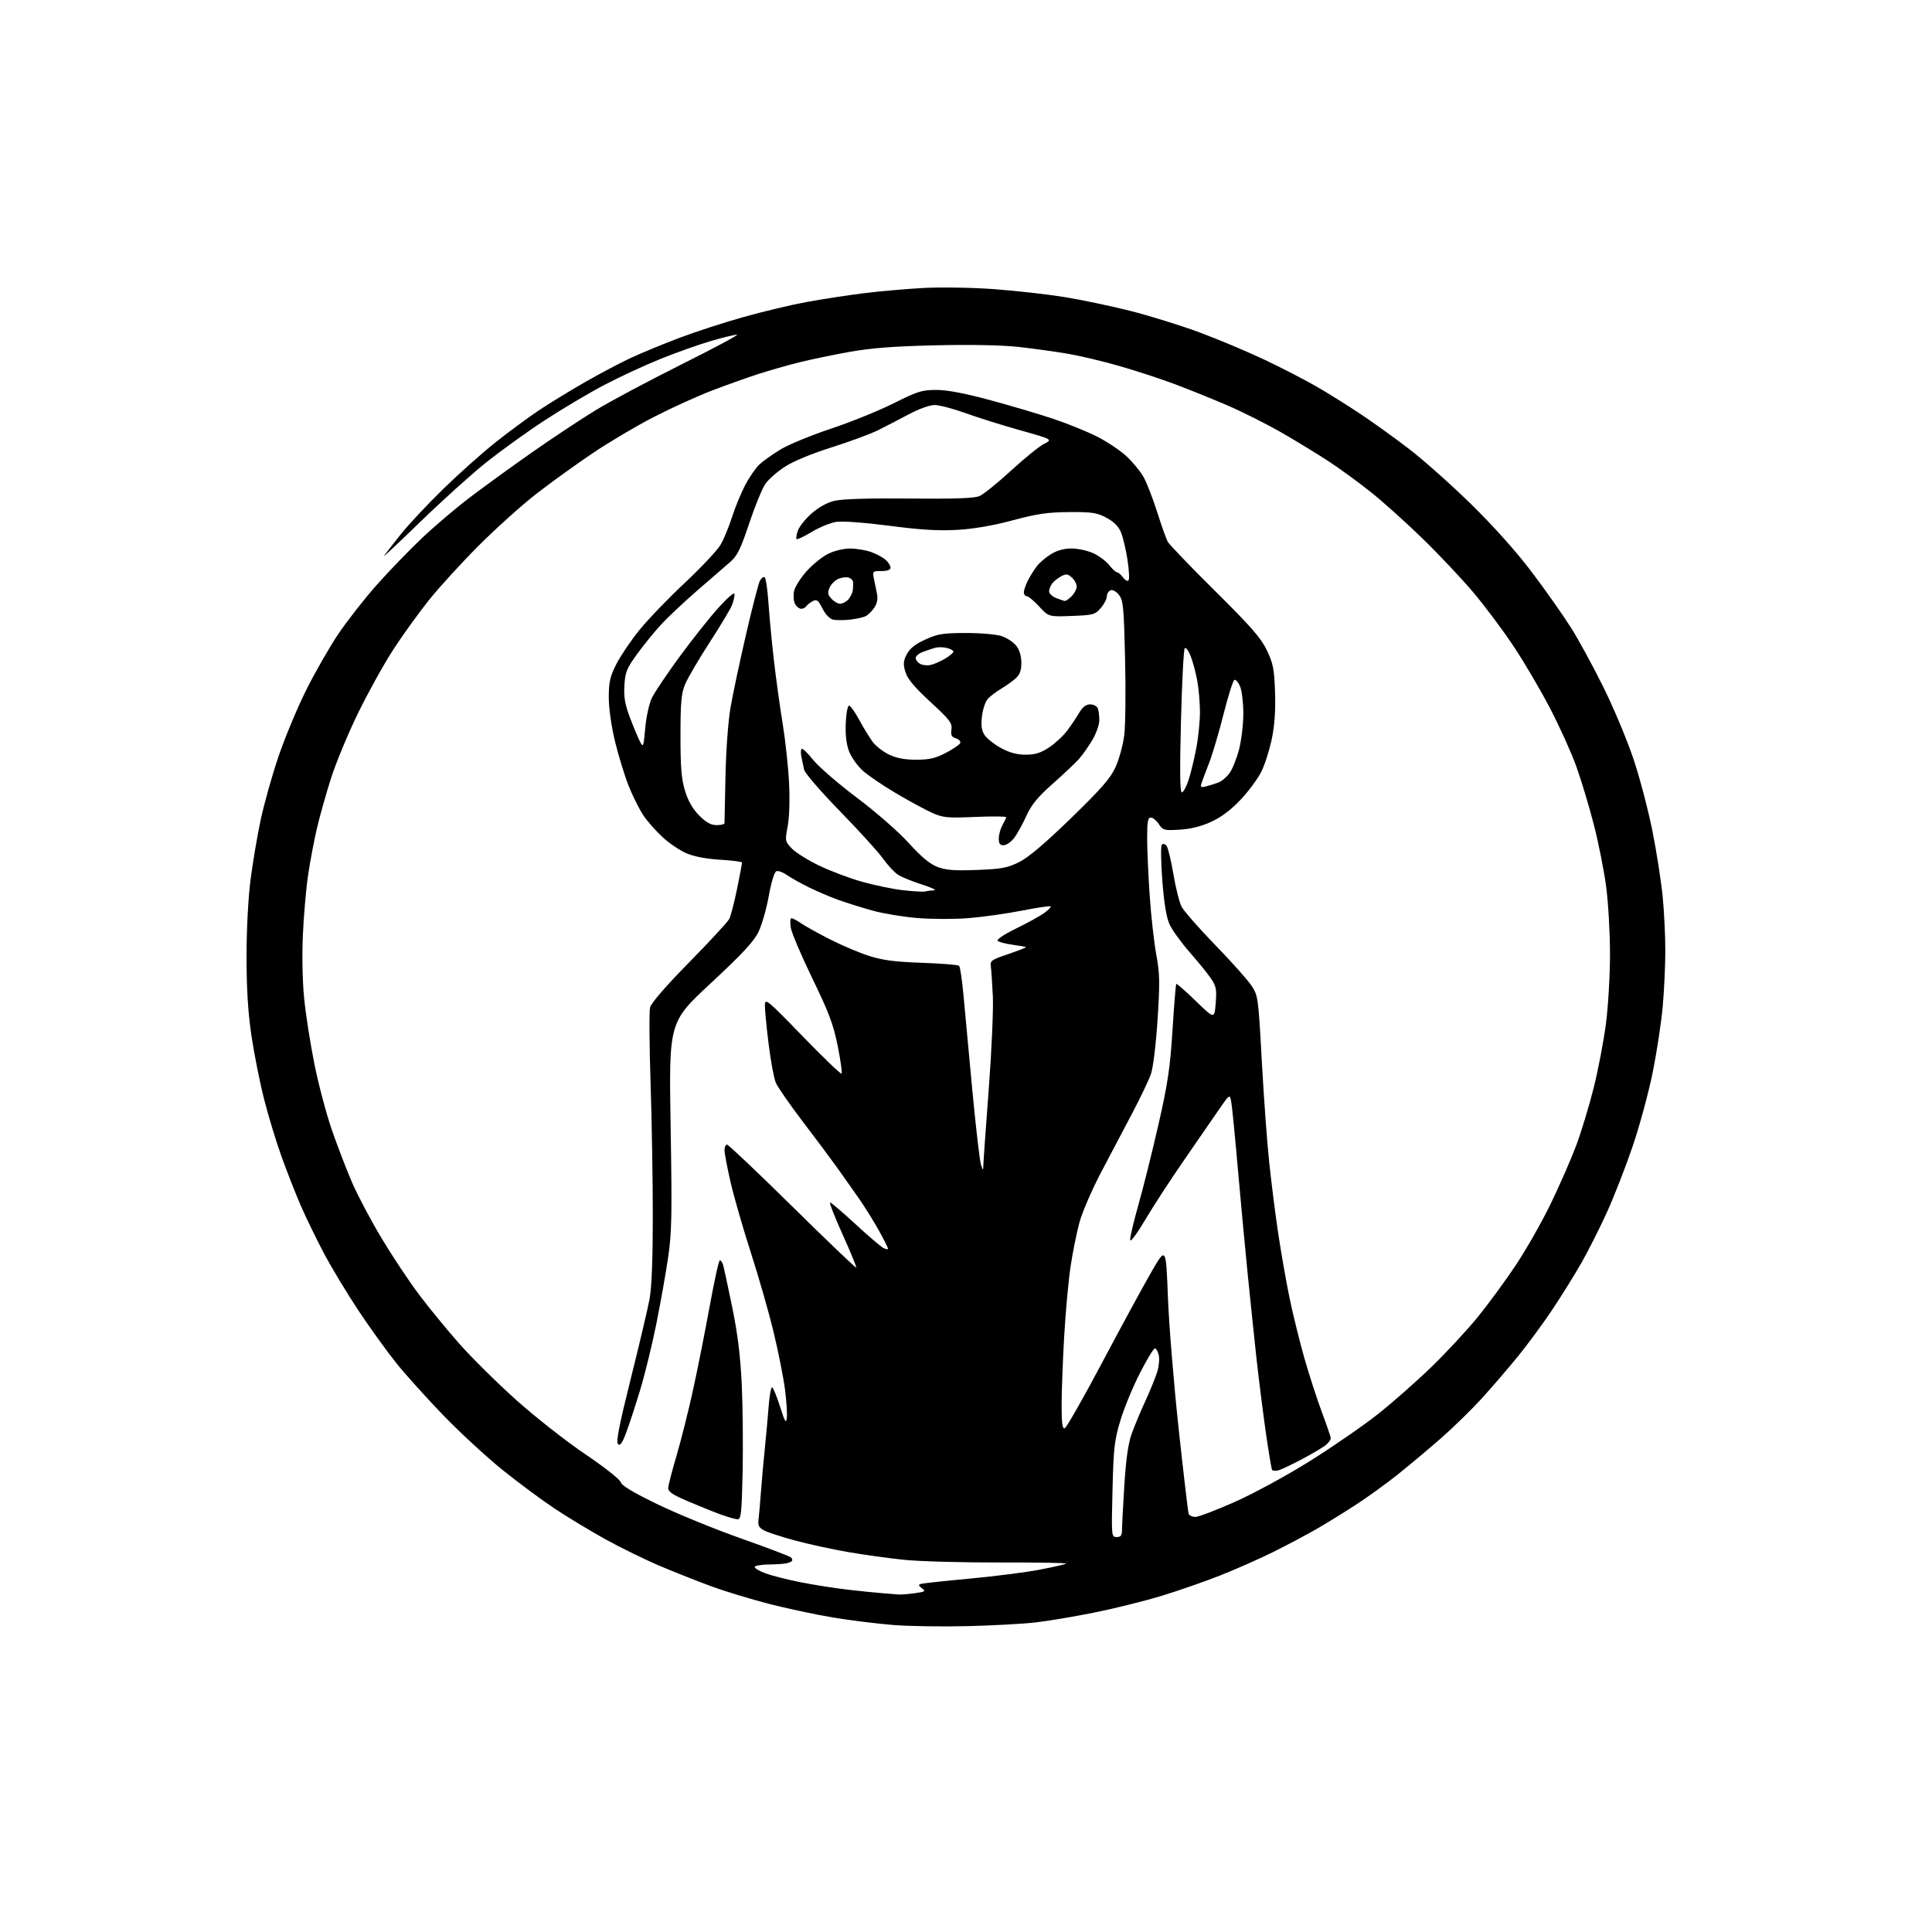 <?xml version="1.0" encoding="UTF-8" standalone="no"?>
<svg 
  version="1.1" 
  xmlns="http://www.w3.org/2000/svg" 
  xmlns:xlink="http://www.w3.org/1999/xlink" 
  xmlns:svg="http://www.w3.org/2000/svg"
  xmlns:rdf="http://www.w3.org/1999/02/22-rdf-syntax-ns#"
  xmlns:cc="http://creativecommons.org/ns#"
  xmlns:dc="http://purl.org/dc/elements/1.1/"
  viewBox="0 0 768 768"
  width="768"
  height="768"
>
<style>svg {background-color: white; }</style>"
<path stroke="none" fill="black" fill-rule="evenodd" d="M384.50,646.42C374.60,646.66 361.40,646.46 355.17,645.97C348.94,645.48 338.14,644.14 331.17,642.99C324.20,641.83 312.63,639.36 305.44,637.50C298.26,635.63 288.14,632.55 282.94,630.65C277.75,628.75 268.58,625.12 262.57,622.59C256.55,620.05 246.65,615.20 240.57,611.83C234.48,608.45 225.45,602.99 220.50,599.70C215.55,596.42 206.32,589.58 200.00,584.51C193.68,579.43 183.10,569.71 176.50,562.89C169.90,556.08 161.42,546.67 157.66,542.00C153.90,537.33 147.09,527.88 142.51,521.00C137.94,514.12 131.71,503.77 128.66,498.00C125.61,492.23 121.47,483.68 119.45,479.00C117.43,474.32 114.03,465.66 111.90,459.74C109.77,453.82 106.63,443.47 104.93,436.74C103.23,430.01 100.98,418.65 99.92,411.50C98.59,402.42 98.01,393.02 98.00,380.34C98.00,369.67 98.65,357.10 99.58,349.84C100.44,343.05 102.26,332.32 103.60,326.00C104.95,319.68 108.10,308.43 110.61,301.00C113.12,293.57 118.04,281.71 121.55,274.64C125.06,267.57 130.85,257.43 134.42,252.12C137.99,246.80 144.91,237.97 149.79,232.48C154.67,226.99 162.70,218.68 167.63,214.00C172.56,209.32 181.08,202.08 186.55,197.91C192.02,193.74 203.25,185.59 211.50,179.81C219.75,174.03 231.22,166.44 237.00,162.93C242.78,159.42 258.07,151.27 271.00,144.81C283.93,138.36 293.81,133.06 292.96,133.04C292.11,133.02 287.56,134.12 282.84,135.48C278.13,136.85 269.15,140.03 262.89,142.54C256.62,145.05 246.44,149.76 240.26,153.00C234.09,156.25 223.29,162.66 216.26,167.26C209.24,171.86 198.78,179.41 193.00,184.04C187.22,188.67 175.54,199.22 167.03,207.48C158.52,215.74 152.03,221.82 152.61,221.00C153.19,220.18 156.17,216.35 159.22,212.50C162.28,208.65 169.89,200.51 176.14,194.42C182.39,188.33 191.78,179.95 197.00,175.82C202.22,171.68 209.88,166.03 214.00,163.26C218.12,160.49 226.41,155.42 232.40,151.98C238.40,148.54 246.73,144.15 250.90,142.21C255.08,140.28 263.65,136.75 269.94,134.36C276.23,131.97 287.70,128.23 295.44,126.06C303.17,123.88 314.45,121.19 320.50,120.08C326.55,118.97 336.68,117.40 343.00,116.61C349.32,115.81 360.12,114.85 367.00,114.48C374.01,114.10 386.31,114.30 395.00,114.93C403.52,115.55 416.06,116.95 422.85,118.04C429.65,119.13 441.49,121.61 449.18,123.55C456.86,125.48 469.30,129.34 476.82,132.13C484.35,134.92 496.12,139.88 502.99,143.15C509.87,146.42 519.09,151.19 523.49,153.74C527.90,156.30 535.55,161.07 540.50,164.36C545.45,167.64 554.23,173.94 560.00,178.37C565.77,182.79 576.95,192.73 584.83,200.45C593.81,209.26 602.82,219.35 608.98,227.50C614.38,234.65 621.36,244.55 624.48,249.50C627.61,254.45 633.49,265.25 637.55,273.50C641.61,281.75 646.96,294.57 649.43,302.00C651.90,309.43 655.26,322.25 656.90,330.50C658.54,338.75 660.36,350.42 660.94,356.42C661.52,362.43 662.00,372.11 661.99,377.92C661.99,383.74 661.53,393.68 660.97,400.00C660.41,406.32 658.62,418.12 656.99,426.21C655.36,434.31 651.78,447.51 649.05,455.54C646.32,463.58 641.76,475.30 638.92,481.59C636.08,487.87 631.51,496.95 628.78,501.76C626.04,506.57 620.81,514.99 617.15,520.48C613.49,525.96 607.38,534.29 603.57,538.98C599.76,543.66 593.29,551.19 589.20,555.71C585.10,560.22 577.65,567.50 572.63,571.89C567.61,576.27 559.90,582.73 555.50,586.24C551.10,589.75 543.67,595.11 539.00,598.15C534.33,601.19 527.35,605.50 523.50,607.72C519.65,609.94 512.00,614.01 506.50,616.76C501.00,619.50 491.32,623.79 485.00,626.28C478.68,628.77 468.10,632.45 461.50,634.45C454.90,636.45 442.98,639.41 435.00,641.02C427.02,642.62 416.45,644.40 411.50,644.96C406.55,645.52 394.40,646.18 384.50,646.42zM357.11,633.83C358.00,633.92 360.87,633.70 363.51,633.34C367.77,632.76 368.10,632.55 366.49,631.37C365.07,630.33 364.99,629.96 366.10,629.62C366.87,629.38 375.60,628.44 385.50,627.52C395.40,626.61 407.95,625.00 413.39,623.95C418.83,622.91 423.51,621.83 423.78,621.55C424.06,621.27 412.19,621.07 397.40,621.11C382.60,621.15 365.55,620.68 359.50,620.06C353.45,619.45 343.32,618.04 337.00,616.94C330.68,615.84 321.23,613.78 316.02,612.37C310.80,610.96 305.33,609.19 303.85,608.42C301.74,607.33 301.24,606.44 301.51,604.27C301.70,602.75 302.12,597.90 302.45,593.50C302.77,589.10 303.48,581.23 304.01,576.00C304.55,570.77 305.25,563.01 305.58,558.74C305.90,554.48 306.54,551.22 306.99,551.49C307.44,551.77 308.84,555.26 310.11,559.25C312.02,565.25 312.48,566.01 312.78,563.63C312.99,562.05 312.64,556.88 312.02,552.13C311.39,547.38 309.36,537.20 307.51,529.50C305.66,521.80 301.60,507.62 298.49,498.00C295.39,488.38 291.76,475.77 290.43,470.00C289.10,464.23 288.01,458.49 288.01,457.25C288.00,456.01 288.45,455.00 289.00,455.00C289.54,455.00 301.25,466.09 315.01,479.65C328.77,493.21 340.18,504.12 340.37,503.90C340.56,503.68 338.12,497.76 334.96,490.75C331.79,483.74 329.55,478.00 329.96,478.00C330.38,478.00 334.88,481.83 339.97,486.52C345.05,491.21 350.06,495.50 351.11,496.06C352.15,496.61 353.00,496.76 353.00,496.38C353.00,496.00 351.35,492.72 349.34,489.10C347.32,485.47 343.79,479.80 341.50,476.50C339.20,473.20 335.34,467.72 332.91,464.33C330.48,460.94 324.27,452.61 319.10,445.83C313.93,439.05 309.10,432.08 308.37,430.34C307.64,428.60 306.36,421.64 305.52,414.87C304.69,408.10 304.02,401.20 304.05,399.53C304.10,396.69 305.04,397.47 319.05,411.92C327.27,420.40 334.24,427.09 334.54,426.79C334.84,426.49 334.16,421.58 333.02,415.87C331.30,407.28 329.58,402.67 322.95,389.00C318.55,379.93 314.68,370.81 314.35,368.75C314.01,366.69 314.13,365.00 314.62,365.01C315.10,365.01 316.85,365.93 318.50,367.06C320.15,368.19 325.32,371.06 330.00,373.44C334.68,375.82 341.65,378.77 345.50,380.00C350.87,381.72 355.77,382.35 366.50,382.73C374.20,383.00 380.84,383.53 381.26,383.92C381.68,384.31 382.48,389.77 383.04,396.06C383.60,402.35 385.19,419.43 386.57,434.00C387.95,448.57 389.48,461.62 389.96,463.00C390.84,465.50 390.84,465.50 390.92,462.72C390.96,461.20 391.93,447.70 393.06,432.72C394.19,417.75 394.92,401.23 394.67,396.00C394.42,390.77 394.05,385.42 393.86,384.10C393.53,381.93 394.19,381.47 400.81,379.25C404.83,377.90 407.98,376.66 407.81,376.50C407.64,376.34 405.25,375.91 402.50,375.55C399.75,375.18 397.10,374.49 396.61,374.00C396.08,373.48 399.08,371.46 403.82,369.15C408.29,366.96 413.33,364.19 415.03,362.98C416.73,361.77 417.90,360.57 417.64,360.30C417.37,360.04 412.29,360.79 406.33,361.97C400.37,363.14 390.89,364.49 385.25,364.95C379.61,365.42 370.39,365.41 364.75,364.94C359.11,364.47 351.12,363.16 347.00,362.02C342.88,360.88 336.80,358.99 333.50,357.81C330.20,356.63 324.80,354.34 321.50,352.71C318.20,351.08 314.25,348.86 312.71,347.78C311.18,346.70 309.33,346.04 308.61,346.32C307.83,346.62 306.59,350.68 305.60,356.16C304.68,361.30 302.83,367.75 301.49,370.50C299.65,374.27 294.98,379.29 282.48,390.91C265.90,406.31 265.90,406.31 266.58,447.41C267.18,483.27 267.05,489.96 265.57,500.00C264.64,506.32 262.53,518.19 260.88,526.37C259.24,534.54 256.36,546.29 254.49,552.47C252.62,558.65 250.12,566.29 248.94,569.44C247.34,573.71 246.50,574.90 245.66,574.06C244.82,573.22 246.11,566.58 250.70,548.21C254.10,534.62 257.47,520.35 258.19,516.50C259.06,511.87 259.50,500.71 259.50,483.50C259.50,469.20 259.10,445.30 258.61,430.39C258.12,415.48 258.03,402.01 258.42,400.45C258.86,398.71 264.78,391.88 273.94,382.56C282.08,374.28 289.26,366.51 289.88,365.30C290.51,364.09 291.91,358.69 293.00,353.30C294.09,347.91 294.99,343.22 294.99,342.89C295.00,342.55 291.06,342.04 286.25,341.75C280.62,341.41 275.82,340.48 272.78,339.16C270.18,338.02 265.97,335.17 263.42,332.82C260.87,330.47 257.48,326.65 255.89,324.33C254.29,322.02 251.65,316.77 250.01,312.68C248.37,308.58 245.89,300.56 244.51,294.86C243.01,288.67 242.00,281.57 242.00,277.22C242.00,271.14 242.49,268.98 244.96,264.08C246.59,260.86 250.67,254.79 254.05,250.60C257.42,246.41 265.57,237.92 272.17,231.74C278.77,225.56 285.21,218.70 286.47,216.50C287.74,214.30 289.78,209.35 291.01,205.50C292.24,201.65 294.58,195.96 296.20,192.86C297.83,189.76 300.36,186.08 301.83,184.68C303.30,183.28 307.14,180.55 310.37,178.61C313.60,176.67 322.60,172.97 330.37,170.39C338.14,167.81 349.30,163.29 355.17,160.35C364.72,155.56 366.51,155.00 372.21,155.00C376.50,155.00 383.42,156.31 393.53,159.04C401.77,161.27 413.07,164.61 418.66,166.48C424.25,168.35 432.05,171.51 435.99,173.49C439.93,175.48 445.18,178.97 447.65,181.24C450.12,183.52 453.19,187.21 454.48,189.44C455.76,191.67 458.23,197.95 459.95,203.40C461.67,208.84 463.57,214.20 464.17,215.31C464.76,216.42 473.23,225.24 482.99,234.91C497.32,249.11 501.30,253.66 503.61,258.50C506.09,263.69 506.53,265.93 506.85,275.09C507.09,282.27 506.69,288.24 505.59,293.59C504.69,297.94 502.85,303.79 501.49,306.58C500.13,309.37 496.43,314.41 493.26,317.78C489.38,321.91 485.54,324.81 481.50,326.67C477.49,328.51 473.32,329.55 468.93,329.81C462.76,330.18 462.26,330.05 460.66,327.60C459.72,326.17 458.29,325.00 457.48,325.00C456.29,325.00 456.00,326.63 456.01,333.25C456.02,337.79 456.47,348.02 457.02,356.00C457.56,363.98 458.73,374.50 459.63,379.40C461.04,387.11 461.11,390.58 460.14,405.49C459.49,415.41 458.38,424.51 457.50,426.99C456.67,429.36 453.36,436.29 450.15,442.39C446.93,448.50 441.34,459.12 437.71,466.00C434.08,472.88 430.20,481.88 429.08,486.00C427.96,490.12 426.37,498.04 425.55,503.59C424.72,509.14 423.59,521.52 423.04,531.09C422.48,540.67 422.02,552.92 422.01,558.33C422.00,565.75 422.31,568.06 423.25,567.75C423.93,567.52 430.57,555.88 438.00,541.87C445.42,527.87 454.20,511.71 457.50,505.96C463.50,495.50 463.50,495.50 464.26,515.50C464.67,526.50 466.60,550.12 468.54,568.00C470.48,585.88 472.26,601.06 472.50,601.75C472.74,602.44 473.96,602.99 475.22,602.99C476.47,602.98 483.53,600.30 490.89,597.02C498.43,593.67 511.48,586.57 520.73,580.78C529.77,575.13 541.97,566.70 547.84,562.06C553.70,557.42 563.35,548.90 569.28,543.13C575.21,537.35 583.41,528.50 587.50,523.46C591.60,518.42 598.33,509.25 602.45,503.07C606.58,496.90 612.83,485.92 616.35,478.67C619.87,471.43 624.44,461.00 626.51,455.50C628.57,450.00 631.73,439.59 633.53,432.37C635.33,425.15 637.52,413.66 638.40,406.83C639.28,400.00 640.00,387.59 640.00,379.26C640.00,370.92 639.32,358.89 638.48,352.53C637.65,346.16 635.43,335.00 633.55,327.72C631.68,320.45 628.55,310.08 626.61,304.67C624.67,299.27 619.99,288.92 616.23,281.67C612.46,274.43 605.95,263.32 601.75,257.00C597.55,250.68 590.32,241.00 585.68,235.50C581.03,230.00 571.90,220.31 565.37,213.97C558.84,207.63 549.67,199.39 545.00,195.67C540.33,191.94 532.90,186.52 528.50,183.61C524.10,180.71 515.59,175.50 509.59,172.05C503.59,168.59 493.69,163.62 487.59,161.01C481.49,158.39 472.08,154.60 466.67,152.58C461.27,150.56 451.51,147.37 444.99,145.50C438.47,143.62 429.17,141.41 424.32,140.59C419.47,139.77 410.81,138.57 405.09,137.93C398.54,137.19 386.29,136.94 372.09,137.26C355.41,137.64 346.41,138.33 337.70,139.88C331.21,141.04 322.21,142.91 317.70,144.04C313.19,145.16 305.90,147.25 301.50,148.66C297.10,150.08 288.77,153.05 283.00,155.26C277.23,157.47 266.88,162.17 260.00,165.71C253.12,169.24 242.10,175.77 235.50,180.21C228.90,184.66 218.81,191.94 213.08,196.40C207.36,200.85 197.11,210.07 190.32,216.87C183.53,223.67 174.68,233.35 170.66,238.37C166.63,243.39 160.29,252.16 156.57,257.86C152.84,263.56 146.51,274.94 142.49,283.15C138.47,291.36 133.58,303.12 131.61,309.29C129.65,315.45 127.13,324.37 126.02,329.10C124.91,333.83 123.33,342.11 122.52,347.51C121.71,352.90 120.76,363.65 120.41,371.41C120.02,379.85 120.23,390.11 120.92,397.00C121.55,403.32 123.38,415.02 124.99,423.00C126.59,430.98 129.69,442.70 131.88,449.05C134.07,455.40 137.71,464.85 139.95,470.05C142.20,475.25 147.50,485.25 151.73,492.29C155.95,499.32 162.58,509.30 166.46,514.46C170.33,519.62 177.55,528.44 182.50,534.05C187.45,539.66 197.68,549.78 205.23,556.54C212.78,563.29 225.10,572.97 232.61,578.04C240.25,583.20 246.48,588.11 246.76,589.20C247.11,590.53 251.76,593.32 261.39,597.98C269.15,601.74 284.05,607.84 294.50,611.53C304.95,615.22 313.92,618.63 314.43,619.10C314.95,619.58 315.10,620.23 314.77,620.56C314.45,620.88 313.35,621.31 312.34,621.50C311.33,621.69 308.14,621.88 305.25,621.92C302.36,621.97 300.00,622.41 300.00,622.92C300.00,623.42 301.91,624.55 304.25,625.42C306.59,626.29 312.77,627.87 318.00,628.92C323.23,629.96 331.77,631.32 337.00,631.92C342.23,632.53 348.52,633.16 351.00,633.34C353.48,633.51 356.22,633.73 357.11,633.83zM443.89,611.00C445.60,611.00 446.01,610.38 446.03,607.75C446.04,605.96 446.47,597.98 446.97,590.00C447.59,580.12 448.50,573.75 449.84,570.00C450.92,566.98 453.39,561.06 455.33,556.85C457.27,552.64 459.40,547.39 460.06,545.19C460.72,542.98 460.97,540.02 460.61,538.59C460.25,537.17 459.56,536.00 459.07,536.00C458.59,536.00 455.91,540.42 453.14,545.82C450.36,551.23 446.88,559.66 445.40,564.57C442.99,572.53 442.65,575.54 442.24,592.25C441.79,610.80 441.81,611.00 443.89,611.00zM293.14,603.93C292.24,603.89 289.25,603.03 286.50,602.03C283.75,601.03 277.90,598.68 273.50,596.80C267.26,594.14 265.53,592.96 265.62,591.44C265.68,590.38 267.17,584.61 268.94,578.64C270.70,572.67 273.64,560.97 275.47,552.64C277.30,544.31 280.28,529.29 282.11,519.25C283.93,509.21 285.75,501.00 286.15,501.00C286.54,501.00 287.11,501.79 287.42,502.75C287.72,503.71 289.35,511.25 291.04,519.50C293.26,530.32 294.32,538.96 294.86,550.50C295.27,559.30 295.42,574.94 295.20,585.25C294.83,601.83 294.59,603.99 293.14,603.93zM508.33,584.44C507.14,584.79 505.95,584.72 505.67,584.28C505.40,583.84 504.25,576.96 503.12,568.99C501.99,561.02 500.38,548.20 499.53,540.50C498.69,532.80 497.11,517.73 496.03,507.00C494.95,496.27 493.14,476.93 492.01,464.00C490.89,451.07 489.71,439.24 489.39,437.70C488.83,434.94 488.75,435.00 484.66,440.91C482.37,444.22 476.07,453.36 470.64,461.22C465.22,469.07 458.26,479.77 455.17,485.00C452.08,490.23 449.42,493.82 449.26,493.00C449.10,492.18 450.57,485.88 452.52,479.00C454.47,472.12 458.06,457.73 460.51,447.00C464.22,430.69 465.13,424.55 466.09,409.50C466.71,399.60 467.38,391.33 467.58,391.12C467.78,390.90 471.27,393.96 475.34,397.91C482.75,405.10 482.75,405.10 483.26,398.80C483.70,393.33 483.46,392.04 481.40,389.00C480.10,387.07 476.27,382.35 472.89,378.50C469.51,374.65 465.92,369.66 464.90,367.41C463.65,364.66 462.72,358.98 462.03,349.96C461.47,342.60 461.39,336.21 461.85,335.75C462.31,335.29 463.15,335.50 463.72,336.21C464.29,336.92 465.51,341.95 466.43,347.39C467.34,352.82 468.80,358.67 469.68,360.39C470.55,362.10 476.57,368.96 483.04,375.63C489.52,382.30 496.02,389.58 497.49,391.81C500.10,395.76 500.20,396.47 501.58,421.68C502.36,435.88 503.66,453.80 504.47,461.50C505.27,469.20 506.86,481.80 507.99,489.50C509.13,497.20 511.17,508.94 512.54,515.60C513.91,522.25 516.59,533.15 518.49,539.81C520.39,546.48 523.53,556.17 525.47,561.36C527.41,566.54 529.00,571.21 529.00,571.73C529.00,572.26 528.21,573.40 527.25,574.26C526.29,575.12 522.12,577.62 518.00,579.81C513.88,582.01 509.53,584.09 508.33,584.44zM367.83,354.37C368.56,354.16 370.14,353.96 371.33,353.92C372.52,353.87 370.35,352.83 366.50,351.61C362.65,350.38 358.34,348.62 356.91,347.68C355.49,346.75 352.81,343.85 350.96,341.24C349.10,338.63 341.40,330.17 333.86,322.43C326.24,314.63 319.91,307.28 319.63,305.93C319.35,304.59 318.88,302.33 318.58,300.90C318.28,299.47 318.31,298.02 318.65,297.68C318.99,297.35 321.03,299.29 323.19,302.01C325.35,304.72 333.17,311.49 340.56,317.05C348.23,322.82 357.09,330.55 361.18,335.06C366.22,340.62 369.63,343.46 372.65,344.61C376.03,345.90 379.39,346.16 388.32,345.82C398.12,345.44 400.45,345.01 405.10,342.71C408.79,340.88 415.31,335.36 425.71,325.27C437.89,313.44 441.43,309.38 443.47,304.89C444.87,301.80 446.42,296.10 446.91,292.23C447.39,288.35 447.54,274.76 447.24,262.03C446.76,241.36 446.50,238.63 444.81,236.49C443.73,235.11 442.31,234.33 441.46,234.65C440.66,234.96 440.00,236.04 440.00,237.05C440.00,238.06 438.91,240.15 437.59,241.69C435.32,244.33 434.61,244.52 426.03,244.85C416.88,245.20 416.88,245.20 413.09,241.10C411.01,238.85 408.79,237.00 408.15,237.00C407.52,237.00 407.00,236.30 407.00,235.45C407.00,234.60 407.74,232.46 408.64,230.70C409.54,228.94 411.15,226.38 412.22,225.00C413.28,223.62 415.81,221.49 417.83,220.26C420.22,218.79 423.07,218.02 426.00,218.03C428.48,218.04 432.34,218.88 434.58,219.90C436.82,220.92 439.68,223.04 440.92,224.62C442.16,226.21 443.57,227.50 444.05,227.50C444.52,227.50 445.57,228.40 446.38,229.50C447.18,230.60 448.18,231.16 448.60,230.74C449.01,230.32 448.83,226.61 448.19,222.49C447.55,218.37 446.38,213.45 445.59,211.56C444.63,209.25 442.72,207.35 439.83,205.81C436.07,203.80 434.13,203.51 425.00,203.56C416.47,203.62 412.26,204.23 402.56,206.84C394.77,208.93 387.13,210.25 380.56,210.63C373.12,211.06 366.09,210.64 353.61,209.01C343.82,207.74 334.95,207.08 332.48,207.45C330.15,207.80 325.74,209.59 322.68,211.44C319.62,213.28 316.90,214.57 316.64,214.31C316.38,214.04 316.62,212.52 317.18,210.91C317.74,209.31 320.19,206.24 322.64,204.09C325.43,201.63 328.82,199.76 331.79,199.06C334.78,198.34 345.61,198.02 361.50,198.18C379.56,198.35 387.30,198.08 389.37,197.19C390.95,196.51 396.57,191.98 401.87,187.11C407.17,182.24 413.07,177.45 415.00,176.47C418.50,174.68 418.50,174.68 405.50,171.03C398.35,169.02 388.54,165.95 383.70,164.19C378.86,162.44 373.38,161.00 371.53,161.00C369.57,161.00 365.31,162.53 361.33,164.65C357.57,166.66 352.02,169.53 349.00,171.03C345.98,172.53 337.65,175.60 330.50,177.86C322.61,180.35 315.33,183.37 311.97,185.55C308.92,187.53 305.43,190.62 304.20,192.42C302.96,194.22 300.09,201.26 297.81,208.07C294.35,218.43 293.09,220.96 290.17,223.48C288.24,225.14 282.35,230.25 277.08,234.82C271.81,239.40 265.36,245.48 262.74,248.32C260.12,251.17 255.86,256.42 253.27,259.98C249.12,265.71 248.52,267.17 248.21,272.48C247.93,277.17 248.43,280.02 250.47,285.41C251.92,289.21 253.71,293.47 254.44,294.88C255.70,297.28 255.83,296.93 256.49,289.47C256.87,285.07 258.04,279.71 259.10,277.50C260.15,275.30 265.17,267.83 270.25,260.90C275.34,253.97 282.31,245.21 285.75,241.42C289.51,237.27 292.00,235.19 292.00,236.20C292.00,237.12 291.55,239.06 290.99,240.52C290.44,241.98 286.41,248.69 282.05,255.43C277.68,262.16 273.30,269.66 272.31,272.09C270.82,275.71 270.50,279.37 270.50,292.50C270.50,305.20 270.88,309.73 272.34,314.46C273.58,318.49 275.40,321.64 277.97,324.21C280.74,326.98 282.61,328.00 284.88,328.00C286.60,328.00 288.00,327.66 288.00,327.25C288.01,326.84 288.18,318.40 288.39,308.50C288.61,298.10 289.47,286.52 290.42,281.08C291.32,275.90 294.08,262.92 296.55,252.23C299.02,241.54 301.50,231.93 302.07,230.87C302.64,229.81 303.49,229.18 303.96,229.47C304.43,229.76 305.11,234.39 305.48,239.75C305.84,245.11 306.82,255.35 307.64,262.50C308.46,269.65 310.02,280.90 311.10,287.50C312.18,294.10 313.33,304.68 313.65,311.00C314.00,317.92 313.79,324.87 313.12,328.44C312.02,334.25 312.06,334.45 314.75,337.28C316.26,338.86 321.10,341.91 325.50,344.03C329.90,346.16 337.55,349.06 342.50,350.46C347.45,351.87 354.88,353.41 359.00,353.88C363.12,354.35 367.10,354.57 367.83,354.37zM398.93,336.00C397.48,336.00 397.01,335.31 397.04,333.25C397.05,331.74 397.71,329.38 398.50,328.00C399.29,326.62 399.95,325.21 399.96,324.86C399.98,324.50 394.47,324.45 387.70,324.74C376.71,325.22 374.91,325.05 370.69,323.19C368.09,322.04 361.66,318.56 356.39,315.46C351.12,312.36 345.08,308.26 342.96,306.35C340.85,304.44 338.39,300.98 337.51,298.66C336.44,295.85 336.00,292.12 336.20,287.47C336.36,283.64 336.95,280.50 337.50,280.50C338.05,280.50 339.85,283.00 341.50,286.06C343.15,289.11 345.52,293.01 346.76,294.72C348.00,296.43 350.95,298.77 353.32,299.91C356.35,301.38 359.59,302.00 364.20,302.00C369.43,302.00 371.85,301.44 376.06,299.24C378.96,297.72 381.51,295.96 381.73,295.32C381.94,294.69 381.14,293.86 379.96,293.49C378.26,292.95 377.89,292.19 378.22,289.97C378.58,287.47 377.57,286.14 369.84,279.02C363.42,273.10 360.75,269.89 359.92,267.12C358.97,263.97 359.06,262.78 360.46,260.07C361.65,257.78 363.80,256.07 367.80,254.24C372.73,251.98 374.80,251.64 383.98,251.63C389.88,251.62 396.14,252.17 398.23,252.88C400.29,253.58 402.88,255.30 403.98,256.71C405.28,258.35 406.00,260.77 406.00,263.46C406.00,266.54 405.41,268.18 403.75,269.66C402.51,270.77 399.90,272.63 397.93,273.81C395.97,274.98 393.60,276.79 392.65,277.83C391.71,278.87 390.67,281.97 390.35,284.71C389.91,288.42 390.18,290.34 391.40,292.20C392.30,293.58 395.22,295.89 397.90,297.35C401.31,299.20 404.26,300.00 407.71,300.00C411.51,300.00 413.69,299.32 417.09,297.07C419.52,295.45 422.78,292.41 424.32,290.32C425.87,288.22 427.99,285.04 429.05,283.25C430.37,281.01 431.72,280.00 433.38,280.00C434.70,280.00 436.06,280.71 436.39,281.58C436.73,282.45 437.00,284.59 436.99,286.33C436.99,288.07 435.75,291.59 434.24,294.14C432.73,296.69 430.36,300.06 428.97,301.64C427.57,303.21 422.88,307.65 418.54,311.50C412.41,316.93 410.04,319.83 407.92,324.50C406.42,327.80 404.22,331.74 403.03,333.25C401.83,334.76 399.99,336.00 398.93,336.00zM469.79,315.00C470.36,315.00 471.55,312.85 472.42,310.23C473.30,307.60 474.68,301.94 475.50,297.64C476.33,293.34 477.00,286.80 477.00,283.10C477.00,279.40 476.51,273.72 475.91,270.49C475.31,267.25 474.13,262.86 473.28,260.74C472.43,258.61 471.38,257.24 470.95,257.68C470.52,258.13 469.85,271.21 469.45,286.75C468.95,306.34 469.05,315.00 469.79,315.00zM479.44,312.60C480.80,312.26 483.00,311.57 484.34,311.06C485.67,310.55 487.68,308.85 488.80,307.28C489.92,305.71 491.60,301.51 492.53,297.96C493.46,294.41 494.23,288.02 494.24,283.77C494.25,279.53 493.69,274.67 492.99,272.99C492.30,271.30 491.27,270.08 490.72,270.26C490.17,270.44 488.24,276.50 486.43,283.71C484.61,290.93 482.03,299.68 480.68,303.17C479.34,306.65 477.95,310.34 477.61,311.36C477.08,312.93 477.36,313.13 479.44,312.60zM370.00,264.32C371.38,264.00 373.96,262.86 375.75,261.79C377.54,260.72 379.00,259.47 379.00,259.03C379.00,258.58 377.84,257.92 376.41,257.57C374.99,257.21 372.86,257.19 371.66,257.53C370.47,257.86 368.26,258.61 366.75,259.19C365.24,259.77 364.00,260.84 364.00,261.57C364.00,262.30 364.79,263.35 365.75,263.89C366.71,264.44 368.62,264.63 370.00,264.32zM338.00,246.30C335.52,246.58 332.48,246.59 331.23,246.33C329.86,246.04 328.18,244.31 326.95,241.91C325.22,238.52 324.67,238.11 323.03,238.99C321.97,239.55 320.83,240.46 320.50,241.01C320.16,241.55 319.25,242.00 318.48,242.00C317.70,242.00 316.61,241.14 316.04,240.08C315.48,239.03 315.30,236.76 315.64,235.04C315.98,233.33 318.24,229.72 320.66,227.04C323.07,224.35 326.98,221.22 329.34,220.08C331.79,218.89 335.54,218.02 338.07,218.04C340.50,218.07 344.22,218.70 346.32,219.45C348.42,220.20 351.00,221.60 352.07,222.56C353.13,223.52 354.00,224.92 354.00,225.65C354.00,226.53 352.75,227.00 350.39,227.00C346.90,227.00 346.79,227.11 347.39,230.00C347.72,231.65 348.28,234.35 348.61,236.00C349.02,237.97 348.67,239.85 347.61,241.47C346.73,242.82 345.21,244.35 344.25,244.87C343.29,245.38 340.48,246.03 338.00,246.30zM334.00,240.00C334.93,240.00 336.39,239.21 337.25,238.25C338.11,237.29 338.91,235.60 339.02,234.50C339.14,233.40 339.18,231.99 339.12,231.36C339.05,230.73 338.32,229.95 337.49,229.64C336.66,229.32 334.86,229.48 333.48,230.01C332.10,230.53 330.46,232.09 329.83,233.48C328.88,235.56 328.99,236.33 330.50,238.00C331.49,239.10 333.07,240.00 334.00,240.00zM423.25,238.89C423.66,238.95 424.90,238.10 426.00,237.00C427.10,235.90 428.00,234.17 428.00,233.15C428.00,232.14 427.14,230.53 426.08,229.58C424.47,228.12 423.80,228.04 421.83,229.08C420.55,229.77 418.95,231.04 418.28,231.91C417.61,232.79 417.05,234.20 417.03,235.06C417.01,235.91 418.24,237.10 419.75,237.70C421.26,238.30 422.84,238.84 423.25,238.89z" />

</svg>